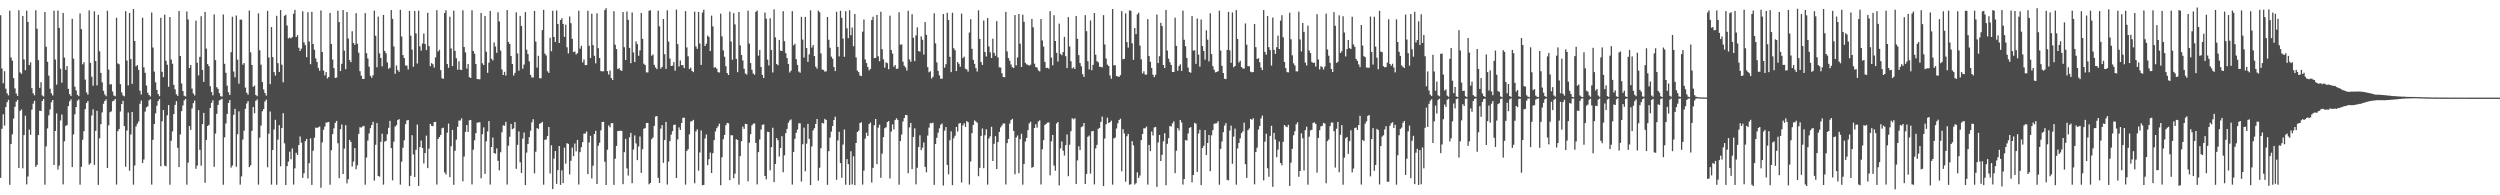 <?xml version="1.0" encoding="UTF-8"?>
<svg xmlns="http://www.w3.org/2000/svg" width="1920" height="150">
  <path d="M0 11.655h1v124.961H0zM1 52.658h1v46.244H1zM2 63.950h1v23.797H2zM3 54.657h1v41.794H3zM4 68.108h1v14.126H4zM5 71.664h1v6.811H5zM6 73.272h1v3.358H6zM7 8.128h1v133.788H7zM8 44.124h1v66.399H8zM9 46.609h1v56.552H9zM10 60.010h1v31.002H10zM11 67.889h1v14.130H11zM12 71.828h1v6.228H12zM13 73.646h1v3.075H13zM14 7.854h1v121.170H14zM15 55.603h1v29.557H15zM16 56.657h1v27.406H16zM17 12.275h1v116.997H17zM18 45.612h1v58.194H18zM19 53.924h1v34.971H19zM20 8.151h1v133.468H20zM21 16.822h1v118.687H21zM22 49.970h1v49.512H22zM23 47.873h1v55.630H23zM24 67.741h1v16.408H24zM25 71.668h1v7.961H25zM26 73.201h1v4.223H26zM27 7.886h1v120.252H27zM28 22.089h1v104.570H28zM29 46.166h1v57.575H29zM30 67.481h1v17.636H30zM31 63.127h1v22.066H31zM32 73.305h1v4.243H32zM33 74.098h1v1.875H33zM34 9.266h1v132.542H34zM35 35.872h1v76.550H35zM36 47.480h1v51.147H36zM37 58.111h1v30.444H37zM38 68.170h1v15.906H38zM39 71.674h1v6.850H39zM40 73.318h1v3.487H40zM41 8.262h1v118.449H41zM42 45.721h1v54.912H42zM43 64.960h1v22.123H43zM44 8.082h1v122.184H44zM45 21.426h1v105.778H45zM46 52.789h1v39.741H46zM47 63.496h1v24.461H47zM48 9.949h1v131.695H48zM49 44.219h1v64.304H49zM50 53.643h1v43.085H50zM51 50.727h1v45.379H51zM52 68.227h1v13.293H52zM53 72.302h1v5.534H53zM54 73.789h1v2.516H54zM55 14.452h1v113.842H55zM56 45.039h1v58.243H56zM57 66.597h1v21.228H57zM58 69.412h1v12.740H58zM59 72.879h1v4.428H59zM60 73.837h1v2.575H60zM61 10.344h1v131.477H61zM62 22.393h1v105.734H62zM63 49.432h1v57.904H63zM64 47.745h1v53.036H64zM65 61.120h1v22.706H65zM66 70.940h1v8.198H66zM67 72.705h1v4.916H67zM68 7.949h1v118.507H68zM69 48.239h1v77.134H69zM70 58.924h1v29.739H70zM71 65.824h1v18.115H71zM72 8.704h1v117.920H72zM73 46.845h1v53.679H73zM74 65.589h1v19.503H74zM75 11.391h1v130.609H75zM76 39.359h1v66.830H76zM77 56.021h1v39.363H77zM78 63.228h1v23.085H78zM79 69.755h1v9.906H79zM80 72.433h1v5.136H80zM81 73.897h1v2.422H81zM82 8.223h1v120.849H82zM83 53.463h1v42.808H83zM84 64.835h1v21.352H84zM85 64.700h1v20.812H85zM86 70.265h1v7.482H86zM87 73.387h1v3.887H87zM88 73.920h1v2.108H88zM89 13.644h1v128.066H89zM90 48.684h1v52.065H90zM91 49.369h1v49.764H91zM92 64.613h1v20.990H92zM93 70.938h1v8.946H93zM94 73.294h1v4.110H94zM95 73.972h1v22.886H95zM96 8.562h1v119.493H96zM97 46.480h1v53.772H97zM98 65.591h1v20.853H98zM99 9.955h1v121.154H99zM100 45.351h1v57.976H100zM101 64.485h1v21.540H101zM102 6.908h1v134.910H102zM103 31.484h1v95.587H103zM104 50.978h1v46.076H104zM105 49.980h1v45.028H105zM106 53.675h1v39.633H106zM107 69.658h1v10.136H107zM108 72.529h1v4.658H108zM109 13.625h1v111.594H109zM110 51.735h1v70.724H110zM111 55.914h1v29.812H111zM112 65.703h1v16.753H112zM113 71.251h1v10.434H113zM114 72.945h1v4.070H114zM115 74.099h1v2.141H115zM116 9.599h1v132.180H116zM117 36.522h1v70.857H117zM118 54.970h1v40.318H118zM119 63.224h1v23.860H119zM120 69.025h1v12.156H120zM121 72.210h1v5.290H121zM122 73.873h1v2.238H122zM123 13.684h1v114.015H123zM124 55.210h1v37.996H124zM125 59.226h1v25.253H125zM126 11.258h1v115.898H126zM127 46.612h1v81.157H127zM128 49.741h1v38.759H128zM129 66.607h1v14.094H129zM130 13.122h1v128.743H130zM131 45.733h1v62.345H131zM132 48.937h1v51.996H132zM133 65.181h1v22.434H133zM134 68.630h1v11.889H134zM135 72.455h1v5.215H135zM136 73.613h1v39.918H136zM137 8.460h1v119.868H137zM138 42.996h1v60.269H138zM139 64.093h1v21.249H139zM140 69.958h1v11.033H140zM141 73.576h1v3.539H141zM142 74.090h1v1.886H142zM143 8.868h1v132.967H143zM144 14.938h1v109.938H144zM145 52.239h1v44.566H145zM146 49.902h1v49.819H146zM147 68.069h1v15.248H147zM148 71.778h1v7.493H148zM149 73.250h1v4.017H149zM150 15.820h1v113.838H150zM151 48.197h1v78.927H151zM152 57.914h1v26.645H152zM153 43.615h1v71.434H153zM154 12.453h1v114.794H154zM155 53.709h1v41.608H155zM156 62.883h1v23.779H156zM157 9.111h1v131.271H157zM158 37.305h1v70.166H158zM159 49.212h1v47.569H159zM160 50.822h1v45.063H160zM161 66.209h1v16.791H161zM162 70.650h1v8.287H162zM163 73.193h1v3.833H163zM164 11.125h1v116.972H164zM165 46.170h1v56.434H165zM166 66.979h1v20.444H166zM167 68.236h1v12.297H167zM168 71.555h1v5.529H168zM169 73.862h1v2.675H169zM170 74.180h1v1.683H170zM171 11.101h1v130.772H171zM172 49.008h1v56.537H172zM173 55.923h1v38.919H173zM174 65.804h1v21.676H174zM175 70.858h1v8.206H175zM176 72.978h1v3.840H176zM177 40.110h1v88.633H177zM178 12.874h1v114.274H178zM179 54.940h1v33.244H179zM180 59.344h1v24.252H180zM181 11.912h1v116.214H181zM182 45.849h1v57.201H182zM183 64.234h1v21.258H183zM184 15.035h1v126.789H184zM185 15.094h1v120.388H185zM186 49.641h1v57.587H186zM187 48.421h1v51.967H187zM188 67.296h1v16.279H188zM189 71.198h1v8.263H189zM190 72.694h1v4.961H190zM191 8.100h1v120.313H191zM192 40.205h1v86.796H192zM193 49.864h1v50.651H193zM194 66.672h1v15.562H194zM195 65.680h1v21.365H195zM196 72.957h1v4.455H196zM197 73.888h1v2.476H197zM198 10.281h1v131.492H198zM199 38.591h1v67.138H199zM200 49.659h1v46.802H200zM201 63.032h1v22.444H201zM202 68.708h1v15.040H202zM203 71.430h1v6.566H203zM204 73.423h1v3.092H204zM205 8.354h1v120.117H205zM206 44.132h1v58.573H206zM207 64.597h1v21.065H207zM208 20.799h1v120.971H208zM209 43.835h1v71.386H209zM210 55.363h1v44.049H210zM211 57.992h1v34.017H211zM212 12.146h1v129.725H212zM213 48.549h1v58.694H213zM214 55.243h1v40.861H214zM215 7.751h1v119.999H215zM216 49.690h1v48.620H216zM217 63.203h1v23.733H217zM218 12.125h1v97.972H218zM219 11.334h1v130.785H219zM220 19.629h1v107.980H220zM221 29.558h1v94.545H221zM222 28.835h1v87.665H222zM223 29.498h1v92.821H223zM224 28.472h1v85.562H224zM225 10.523h1v131.256H225zM226 7.588h1v121.717H226zM227 28.483h1v88.870H227zM228 27.036h1v92.014H228zM229 36.667h1v74.763H229zM230 39.111h1v65.682H230zM231 37.316h1v72.249H231zM232 8.664h1v127.903H232zM233 32.487h1v100.513H233zM234 34.713h1v73.710H234zM235 43.939h1v62.752H235zM236 9.373h1v127.687H236zM237 31.879h1v93.449H237zM238 49.302h1v56.926H238zM239 9.047h1v132.967H239zM240 33.803h1v81.976H240zM241 38.219h1v67.616H241zM242 44.853h1v53.073H242zM243 47.628h1v50.720H243zM244 52.110h1v45.560H244zM245 54.308h1v42.816H245zM246 8.038h1v136.125H246zM247 39.870h1v69.472H247zM248 54.144h1v45.565H248zM249 57.916h1v39.260H249zM250 55.323h1v38.828H250zM251 60.241h1v33.714H251zM252 59.080h1v34.589H252zM253 9.943h1v131.908H253zM254 33.867h1v81.483H254zM255 45.734h1v57.301H255zM256 52.311h1v46.239H256zM257 59.868h1v34.428H257zM258 59.522h1v33.347H258zM259 8.195h1v101.854H259zM260 16.962h1v119.915H260zM261 54.594h1v44.610H261zM262 48.986h1v46.651H262zM263 7.753h1v125.913H263zM264 38.841h1v75.295H264zM265 53.123h1v43.033H265zM266 9.205h1v131.667H266zM267 29.596h1v108.031H267zM268 46.114h1v61.367H268zM269 47.764h1v61.265H269zM270 24.016h1v103.872H270zM271 33.012h1v91.099H271zM272 34.415h1v79.351H272zM273 10.098h1v119.875H273zM274 33.587h1v93.365H274zM275 40.509h1v62.365H275zM276 54.658h1v43.037H276zM277 58.151h1v39.850H277zM278 60.640h1v36.488H278zM279 60.599h1v36.047H279zM280 10.108h1v131.710H280zM281 40.859h1v80.107H281zM282 44.891h1v63.112H282zM283 51.212h1v51.290H283zM284 58.189h1v40.276H284zM285 59.691h1v36.309H285zM286 57.812h1v35.730H286zM287 8.135h1v130.542H287zM288 27.443h1v83.738H288zM289 51.676h1v42.910H289zM290 12.732h1v122.391H290zM291 40.942h1v94.739H291zM292 44.482h1v64.435H292zM293 50.956h1v51.735H293zM294 11.450h1v130.373H294zM295 39.118h1v69.632H295zM296 40.896h1v67.305H296zM297 47.929h1v55.204H297zM298 52.827h1v45.322H298zM299 51.962h1v40.853H299zM300 7.716h1v106.055H300zM301 14.470h1v124.072H301zM302 35.660h1v73.160H302zM303 56.702h1v40.518H303zM304 50.255h1v45.920H304zM305 53.835h1v38.371H305zM306 55.157h1v36.360H306zM307 7.544h1v134.232H307zM308 27.983h1v96.159H308zM309 42.366h1v71.080H309zM310 44.664h1v63.057H310zM311 50.263h1v45.102H311zM312 50.441h1v42.094H312zM313 53.369h1v38.725H313zM314 8.352h1v134.547H314zM315 27.468h1v107.522H315zM316 38.085h1v65.751H316zM317 51.269h1v67.336H317zM318 8.422h1v127.494H318zM319 25.675h1v89.352H319zM320 48.786h1v46.835H320zM321 8.194h1v134.611H321zM322 35.572h1v77.392H322zM323 38.881h1v69.071H323zM324 33.416h1v80.223H324zM325 25.739h1v99.749H325zM326 33.860h1v83.668H326zM327 38.505h1v65.649H327zM328 9.824h1v119.323H328zM329 35.416h1v78.700H329zM330 50.817h1v44.384H330zM331 48.508h1v48.105H331zM332 49.360h1v47.565H332zM333 51.926h1v41.843H333zM334 44.089h1v49.490H334zM335 7.829h1v133.877H335zM336 39.527h1v67.188H336zM337 38.279h1v66.984H337zM338 53.862h1v49.738H338zM339 60.090h1v38.420H339zM340 60.543h1v37.522H340zM341 9.961h1v122.448H341zM342 7.878h1v126.184H342zM343 49.085h1v52.812H343zM344 52.051h1v42.834H344zM345 12.788h1v123.232H345zM346 37.207h1v75.088H346zM347 50.760h1v49.000H347zM348 8.180h1v133.761H348zM349 39.084h1v76.723H349zM350 44.765h1v62.517H350zM351 53.483h1v43.878H351zM352 47.101h1v45.499H352zM353 53.521h1v39.004H353zM354 53.797h1v37.059H354zM355 7.879h1v131.444H355zM356 36.104h1v84.137H356zM357 40.225h1v61.037H357zM358 52.676h1v43.377H358zM359 49.221h1v52.115H359zM360 59.297h1v33.117H360zM361 59.885h1v32.216H361zM362 7.897h1v133.725H362zM363 39.143h1v75.819H363zM364 41.233h1v66.538H364zM365 49.115h1v53.163H365zM366 60.653h1v33.564H366zM367 60.899h1v33.174H367zM368 60.855h1v32.984H368zM369 9.948h1v127.036H369zM370 48.583h1v54.475H370zM371 49.976h1v47.843H371zM372 12.264h1v121.263H372zM373 39.735h1v68.816H373zM374 55.921h1v45.042H374zM375 48.122h1v44.857H375zM376 8.385h1v133.333H376zM377 45.111h1v67.805H377zM378 46.460h1v59.171H378zM379 32.615h1v84.906H379zM380 35.713h1v82.349H380zM381 40.550h1v73.398H381zM382 9.401h1v114.111H382zM383 16.503h1v114.324H383zM384 38.793h1v78.169H384zM385 53.365h1v48.207H385zM386 57.582h1v38.661H386zM387 55.123h1v41.429H387zM388 58.030h1v35.579H388zM389 7.723h1v134.004H389zM390 32.169h1v79.766H390zM391 33.777h1v71.254H391zM392 42.938h1v52.217H392zM393 49.167h1v50.094H393zM394 58.002h1v40.572H394zM395 55.983h1v37.765H395zM396 9.474h1v120.156H396zM397 41.051h1v70.140H397zM398 54.270h1v46.665H398zM399 12.177h1v112.423H399zM400 19.972h1v112.864H400zM401 52.799h1v53.634H401zM402 49.576h1v52.173H402zM403 9.268h1v132.877H403zM404 38.146h1v79.027H404zM405 41.519h1v69.010H405zM406 47.094h1v58.228H406zM407 57.553h1v42.876H407zM408 59.491h1v34.436H408zM409 59.485h1v32.083H409zM410 8.391h1v124.764H410zM411 31.943h1v84.610H411zM412 51.936h1v46.440H412zM413 42.861h1v56.139H413zM414 60.062h1v35.010H414zM415 60.183h1v34.330H415zM416 23.157h1v70.433H416zM417 7.582h1v134.252H417zM418 41.171h1v66.177H418zM419 42.593h1v64.530H419zM420 54.737h1v49.747H420zM421 55.973h1v41.526H421zM422 29.004h1v104.210H422zM423 39.366h1v72.271H423zM424 8.281h1v136.948H424zM425 28.415h1v93.374H425zM426 32.257h1v83.689H426zM427 8.017h1v133.171H427zM428 18.429h1v112.218H428zM429 32.960h1v79.195H429zM430 15.399h1v126.566H430zM431 14.048h1v116.766H431zM432 18.401h1v122.238H432zM433 28.301h1v85.102H433zM434 18.941h1v106.704H434zM435 36.305h1v73.660H435zM436 41.017h1v69.517H436zM437 12.667h1v121.315H437zM438 17.805h1v105.639H438zM439 29.832h1v83.493H439zM440 39.940h1v80.024H440zM441 39.507h1v70.720H441zM442 41.816h1v74.464H442zM443 40.783h1v66.689H443zM444 8.237h1v133.491H444zM445 37.369h1v79.493H445zM446 35.171h1v77.876H446zM447 47.925h1v61.309H447zM448 45.638h1v56.981H448zM449 50.012h1v52.564H449zM450 49.963h1v50.989H450zM451 8.223h1v125.497H451zM452 35.200h1v74.272H452zM453 44.607h1v59.687H453zM454 10.562h1v126.513H454zM455 34.683h1v92.594H455zM456 42.814h1v60.165H456zM457 48.660h1v51.808H457zM458 10.214h1v131.083H458zM459 37.041h1v74.867H459zM460 44.559h1v65.074H460zM461 54.556h1v45.559H461zM462 54.789h1v38.917H462zM463 54.742h1v38.800H463zM464 7.800h1v116.397H464zM465 6.240h1v135.860H465zM466 54.648h1v60.372H466zM467 57.301h1v39.049H467zM468 54.099h1v43.655H468zM469 59.882h1v34.757H469zM470 61.452h1v33.114H470zM471 8.580h1v133.389H471zM472 34.359h1v87.541H472zM473 37.675h1v74.380H473zM474 53.064h1v47.593H474zM475 52.335h1v48.191H475zM476 53.891h1v46.463H476zM477 54.407h1v46.138H477zM478 9.288h1v132.179H478zM479 36.252h1v80.637H479zM480 46.078h1v60.636H480zM481 8.848h1v120.435H481zM482 15.282h1v119.536H482zM483 36.830h1v68.682H483zM484 48.558h1v53.462H484zM485 9.550h1v131.173H485zM486 40.238h1v74.611H486zM487 47.641h1v56.321H487zM488 31.814h1v78.336H488zM489 33.929h1v89.032H489zM490 42.839h1v69.653H490zM491 38.684h1v66.116H491zM492 9.919h1v122.825H492zM493 29.777h1v84.834H493zM494 48.944h1v49.901H494zM495 49.983h1v48.413H495zM496 55.599h1v38.887H496zM497 55.620h1v38.791H497zM498 8.220h1v133.335H498zM499 7.864h1v132.688H499zM500 42.815h1v64.088H500zM501 41.841h1v63.744H501zM502 49.832h1v46.834H502zM503 51.820h1v37.688H503zM504 53.100h1v36.016H504zM505 8.143h1v128.454H505zM506 20.216h1v120.263H506zM507 52.730h1v46.026H507zM508 51.389h1v44.648H508zM509 14.584h1v110.520H509zM510 41.648h1v65.932H510zM511 52.871h1v40.705H511zM512 7.901h1v133.795H512zM513 31.928h1v92.223H513zM514 44.962h1v63.404H514zM515 50.666h1v52.738H515zM516 50.432h1v50.258H516zM517 47.706h1v48.219H517zM518 54.264h1v41.425H518zM519 7.363h1v129.354H519zM520 33.885h1v73.153H520zM521 51.056h1v46.789H521zM522 46.443h1v53.326H522zM523 50.010h1v44.444H523zM524 50.090h1v40.436H524zM525 52.258h1v38.094H525zM526 8.538h1v133.255H526zM527 36.377h1v79.579H527zM528 43.202h1v71.380H528zM529 53.016h1v50.155H529zM530 51.979h1v41.361H530zM531 54.479h1v38.571H531zM532 55.388h1v36.649H532zM533 8.900h1v131.871H533zM534 35.628h1v65.305H534zM535 37.466h1v61.839H535zM536 9.225h1v121.868H536zM537 33.428h1v83.663H537zM538 49.889h1v50.309H538zM539 9.605h1v132.686H539zM540 7.406h1v134.625H540zM541 35.310h1v71.055H541zM542 33.562h1v69.745H542zM543 27.364h1v99.532H543zM544 28.380h1v93.865H544zM545 39.220h1v77.904H545zM546 12.007h1v120.872H546zM547 20.293h1v97.351H547zM548 51.936h1v55.705H548zM549 51.625h1v49.322H549zM550 52.785h1v45.626H550zM551 55.391h1v41.588H551zM552 55.693h1v39.266H552zM553 10.488h1v131.760H553zM554 27.907h1v92.853H554zM555 38.697h1v68.237H555zM556 43.561h1v60.046H556zM557 50.860h1v45.324H557zM558 56.121h1v38.301H558zM559 57.606h1v37.106H559zM560 8.940h1v129.418H560zM561 31.895h1v71.963H561zM562 45.897h1v58.045H562zM563 10.102h1v126.785H563zM564 18.722h1v114.641H564zM565 45.225h1v61.698H565zM566 55.469h1v52.073H566zM567 9.249h1v132.592H567zM568 34.859h1v85.037H568zM569 42.231h1v66.193H569zM570 46.422h1v50.813H570zM571 52.807h1v46.189H571zM572 56.466h1v38.669H572zM573 57.238h1v38.048H573zM574 8.196h1v131.079H574zM575 33.475h1v76.139H575zM576 48.449h1v54.634H576zM577 53.539h1v42.759H577zM578 56.423h1v38.670H578zM579 57.381h1v37.381H579zM580 9.136h1v100.657H580zM581 8.071h1v133.569H581zM582 42.758h1v74.064H582zM583 38.338h1v68.766H583zM584 51.406h1v48.137H584zM585 57.557h1v38.335H585zM586 59.898h1v35.632H586zM587 9.637h1v125.478H587zM588 14.299h1v123.496H588zM589 45.778h1v55.419H589zM590 50.286h1v51.070H590zM591 14.022h1v116.781H591zM592 38.434h1v74.578H592zM593 55.669h1v42.411H593zM594 7.209h1v132.682H594zM595 28.740h1v97.145H595zM596 49.090h1v56.938H596zM597 50.130h1v57.594H597zM598 30.635h1v89.584H598zM599 38.922h1v74.778H599zM600 39.162h1v65.457H600zM601 8.545h1v123.754H601zM602 31.617h1v87.747H602zM603 40.817h1v61.464H603zM604 44.598h1v54.353H604zM605 49.084h1v45.227H605zM606 55.631h1v36.914H606zM607 54.296h1v37.461H607zM608 8.572h1v133.199H608zM609 34.796h1v81.909H609zM610 33.631h1v72.957H610zM611 45.424h1v56.552H611zM612 49.812h1v49.730H612zM613 54.988h1v39.681H613zM614 55.867h1v38.873H614zM615 12.892h1v126.547H615zM616 30.405h1v80.399H616zM617 44.193h1v53.826H617zM618 13.020h1v118.519H618zM619 36.926h1v73.349H619zM620 47.543h1v47.590H620zM621 41.775h1v64.877H621zM622 7.892h1v134.243H622zM623 36.576h1v75.859H623zM624 34.590h1v65.535H624zM625 43.079h1v55.386H625zM626 51.147h1v44.044H626zM627 52.693h1v38.697H627zM628 8.125h1v130.652H628zM629 9.374h1v119.425H629zM630 41.053h1v72.831H630zM631 53.453h1v40.950H631zM632 53.684h1v41.196H632zM633 55.032h1v36.261H633zM634 54.761h1v37.402H634zM635 13.064h1v128.845H635zM636 30.540h1v85.569H636zM637 36.662h1v68.940H637zM638 43.526h1v57.550H638zM639 45.105h1v51.692H639zM640 51.483h1v40.690H640zM641 54.598h1v35.046H641zM642 9.027h1v129.074H642zM643 36.057h1v71.834H643zM644 43.311h1v57.920H644zM645 8.308h1v116.924H645zM646 13.666h1v122.885H646zM647 29.636h1v81.348H647zM648 43.598h1v55.859H648zM649 8.609h1v133.257H649zM650 21.768h1v100.446H650zM651 29.332h1v96.707H651zM652 7.867h1v134.178H652zM653 27.094h1v89.058H653zM654 21.128h1v120.509H654zM655 35.470h1v84.618H655zM656 10.727h1v131.498H656zM657 44.102h1v65.714H657zM658 54.220h1v47.154H658zM659 55.390h1v45.022H659zM660 57.998h1v36.521H660zM661 58.411h1v35.442H661zM662 24.317h1v117.462H662zM663 14.980h1v116.038H663zM664 45.641h1v60.805H664zM665 48.411h1v53.515H665zM666 51.417h1v52.971H666zM667 54.054h1v41.250H667zM668 52.952h1v41.169H668zM669 15.377h1v124.796H669zM670 12.828h1v116.079H670zM671 44.626h1v51.526H671zM672 44.418h1v46.953H672zM673 11.447h1v114.655H673zM674 43.211h1v54.833H674zM675 47.024h1v48.783H675zM676 9.018h1v127.556H676zM677 37.805h1v80.147H677zM678 45.607h1v59.701H678zM679 51.952h1v46.574H679zM680 47.853h1v49.924H680zM681 48.525h1v45.238H681zM682 53.156h1v39.786H682zM683 12.028h1v125.019H683zM684 38.419h1v62.641H684zM685 41.178h1v54.355H685zM686 51.241h1v48.204H686zM687 49.981h1v42.234H687zM688 52.893h1v37.941H688zM689 52.668h1v39.447H689zM690 9.411h1v132.434H690zM691 34.285h1v74.065H691zM692 34.087h1v69.222H692zM693 47.392h1v45.884H693zM694 50.597h1v40.102H694zM695 51.787h1v36.484H695zM696 54.186h1v34.297H696zM697 8.236h1v124.764H697zM698 45.651h1v52.185H698zM699 47.463h1v46.925H699zM700 10.904h1v119.013H700zM701 28.999h1v76.187H701zM702 46.938h1v51.620H702zM703 27.179h1v114.384H703zM704 20.977h1v107.829H704zM705 39.230h1v73.729H705zM706 39.686h1v64.206H706zM707 27.952h1v87.369H707zM708 30.563h1v82.806H708zM709 41.919h1v67.515H709zM710 16.926h1v111.237H710zM711 26.760h1v105.588H711zM712 51.554h1v52.562H712zM713 55.510h1v42.518H713zM714 54.720h1v39.830H714zM715 60.249h1v34.475H715zM716 59.005h1v35.192H716zM717 10.205h1v131.749H717zM718 33.318h1v77.286H718zM719 47.935h1v57.880H719zM720 54.445h1v47.501H720zM721 57.909h1v40.670H721zM722 60.396h1v35.382H722zM723 60.447h1v34.425H723zM724 10.762h1v131.702H724zM725 51.984h1v48.351H725zM726 49.309h1v48.277H726zM727 9.815h1v116.846H727zM728 15.433h1v118.442H728zM729 43.637h1v64.111H729zM730 55.379h1v45.519H730zM731 9.784h1v132.379H731zM732 37.003h1v69.253H732zM733 38.578h1v65.678H733zM734 54.600h1v42.908H734zM735 47.608h1v53.448H735zM736 49.022h1v45.863H736zM737 51.274h1v43.180H737zM738 10.459h1v129.732H738zM739 44.641h1v51.672H739zM740 43.482h1v51.193H740zM741 52.785h1v44.686H741zM742 53.340h1v39.709H742zM743 54.967h1v38.954H743zM744 25.000h1v116.723H744zM745 14.755h1v109.317H745zM746 37.491h1v64.776H746zM747 45.973h1v49.960H747zM748 49.055h1v43.442H748zM749 52.322h1v41.006H749zM750 54.959h1v39.285H750zM751 7.885h1v127.455H751zM752 29.887h1v99.036H752zM753 47.656h1v56.757H753zM754 49.861h1v48.825H754zM755 15.757h1v113.432H755zM756 39.908h1v64.001H756zM757 43.367h1v55.963H757zM758 13.856h1v127.902H758zM759 35.615h1v70.793H759zM760 40.177h1v64.527H760zM761 44.537h1v52.867H761zM762 29.720h1v93.940H762zM763 40.538h1v69.909H763zM764 42.809h1v61.815H764zM765 16.247h1v113.616H765zM766 44.092h1v65.006H766zM767 51.706h1v49.565H767zM768 51.857h1v46.009H768zM769 56.266h1v40.068H769zM770 59.077h1v35.791H770zM771 59.335h1v35.500H771zM772 9.111h1v132.569H772zM773 39.490h1v70.454H773zM774 44.608h1v62.142H774zM775 46.661h1v48.195H775zM776 49.553h1v42.685H776zM777 51.605h1v39.680H777zM778 52.218h1v48.340H778zM779 11.546h1v122.335H779zM780 50.203h1v55.389H780zM781 44.130h1v59.903H781zM782 10.743h1v122.294H782zM783 33.602h1v73.254H783zM784 51.439h1v51.298H784zM785 11.316h1v130.531H785zM786 16.813h1v109.132H786zM787 48.251h1v60.390H787zM788 49.389h1v56.557H788zM789 49.836h1v50.133H789zM790 50.418h1v44.357H790zM791 49.726h1v43.807H791zM792 14.514h1v114.329H792zM793 20.977h1v107.220H793zM794 48.916h1v49.397H794zM795 51.523h1v43.912H795zM796 51.842h1v46.231H796zM797 54.051h1v39.296H797zM798 54.810h1v37.619H798zM799 14.601h1v127.049H799zM800 31.096h1v83.552H800zM801 35.801h1v71.860H801zM802 47.521h1v48.429H802zM803 52.239h1v42.845H803zM804 52.030h1v42.120H804zM805 52.743h1v41.250H805zM806 8.540h1v126.108H806zM807 44.251h1v64.311H807zM808 50.191h1v53.463H808zM809 11.683h1v115.512H809zM810 31.488h1v99.657H810zM811 40.534h1v54.359H811zM812 47.260h1v46.424H812zM813 18.130h1v124.265H813zM814 41.318h1v72.672H814zM815 42.409h1v66.238H815zM816 39.964h1v75.800H816zM817 28.308h1v91.139H817zM818 43.161h1v68.317H818zM819 52.299h1v50.945H819zM820 13.139h1v122.163H820zM821 35.686h1v75.484H821zM822 46.977h1v53.797H822zM823 52.579h1v38.273H823zM824 51.671h1v39.908H824zM825 52.978h1v37.839H825zM826 12.214h1v129.148H826zM827 29.795h1v93.398H827zM828 42.364h1v70.022H828zM829 48.441h1v66.883H829zM830 50.871h1v46.804H830zM831 56.983h1v40.018H831zM832 59.079h1v35.376H832zM833 11.660h1v129.648H833zM834 23.960h1v109.617H834zM835 47.014h1v58.053H835zM836 53.273h1v50.810H836zM837 15.649h1v117.695H837zM838 53.915h1v46.930H838zM839 49.807h1v50.821H839zM840 10.009h1v131.612H840zM841 41.979h1v72.017H841zM842 47.000h1v64.268H842zM843 47.864h1v51.048H843zM844 51.230h1v46.959H844zM845 51.283h1v42.290H845zM846 51.739h1v37.829H846zM847 11.609h1v131.294H847zM848 34.130h1v72.275H848zM849 44.949h1v50.503H849zM850 49.597h1v40.829H850zM851 50.664h1v43.785H851zM852 57.914h1v35.945H852zM853 60.492h1v32.164H853zM854 6.953h1v134.893H854zM855 50.176h1v56.110H855zM856 50.061h1v55.639H856zM857 58.327h1v40.337H857zM858 58.760h1v35.961H858zM859 59.032h1v33.114H859zM860 57.725h1v33.447H860zM861 8.568h1v122.987H861zM862 45.522h1v53.692H862zM863 45.157h1v57.332H863zM864 10.269h1v129.232H864zM865 32.379h1v72.283H865zM866 36.580h1v66.298H866zM867 7.977h1v133.900H867zM868 8.303h1v133.145H868zM869 33.208h1v75.224H869zM870 45.963h1v65.670H870zM871 21.432h1v120.242H871zM872 26.217h1v114.462H872zM873 11.051h1v121.324H873zM874 9.778h1v126.903H874zM875 35.010h1v99.810H875zM876 45.589h1v62.055H876zM877 56.418h1v46.517H877zM878 54.729h1v43.823H878zM879 57.257h1v41.316H879zM880 57.286h1v39.928H880zM881 14.709h1v127.059H881zM882 43.036h1v68.291H882zM883 47.427h1v68.664H883zM884 52.187h1v48.810H884zM885 57.350h1v46.663H885zM886 59.246h1v38.668H886zM887 57.469h1v39.996H887zM888 11.149h1v132.378H888zM889 48.457h1v61.004H889zM890 43.180h1v60.506H890zM891 17.494h1v106.139H891zM892 20.014h1v98.889H892zM893 49.901h1v58.667H893zM894 52.199h1v50.073H894zM895 7.705h1v134.524H895zM896 38.805h1v71.640H896zM897 45.012h1v61.136H897zM898 47.807h1v48.968H898zM899 49.869h1v47.288H899zM900 55.285h1v39.492H900zM901 55.291h1v37.888H901zM902 13.577h1v119.387H902zM903 35.215h1v80.534H903zM904 54.310h1v44.041H904zM905 50.721h1v49.491H905zM906 49.402h1v42.735H906zM907 54.438h1v39.627H907zM908 8.118h1v133.673H908zM909 30.528h1v106.940H909zM910 35.492h1v72.094H910zM911 44.486h1v63.519H911zM912 51.910h1v50.611H912zM913 55.371h1v42.848H913zM914 55.859h1v41.798H914zM915 12.386h1v127.622H915zM916 38.806h1v95.581H916zM917 38.630h1v55.686H917zM918 49.071h1v45.981H918zM919 14.246h1v117.797H919zM920 41.954h1v60.618H920zM921 51.208h1v48.412H921zM922 15.005h1v127.188H922zM923 35.374h1v78.287H923zM924 39.171h1v72.801H924zM925 45.847h1v54.050H925zM926 23.273h1v95.833H926zM927 30.476h1v79.326H927zM928 47.170h1v56.494H928zM929 10.169h1v121.309H929zM930 41.590h1v62.366H930zM931 50.787h1v49.170H931zM932 53.567h1v41.548H932zM933 55.595h1v39.160H933zM934 55.223h1v39.406H934zM935 54.692h1v38.441H935zM936 8.148h1v133.719H936zM937 38.802h1v75.514H937zM938 50.541h1v58.098H938zM939 56.084h1v45.435H939zM940 60.474h1v36.005H940zM941 60.772h1v33.796H941zM942 38.296h1v99.833H942zM943 9.130h1v129.435H943zM944 38.641h1v61.588H944zM945 48.206h1v48.291H945zM946 9.569h1v116.235H946zM947 51.655h1v53.240H947zM948 50.692h1v48.085H948zM949 7.740h1v134.091H949zM950 29.971h1v84.073H950zM951 48.001h1v61.840H951zM952 46.652h1v59.567H952zM953 51.442h1v50.841H953zM954 52.560h1v48.365H954zM955 52.690h1v41.474H955zM956 18.002h1v108.107H956zM957 34.281h1v102.311H957zM958 50.845h1v49.157H958zM959 50.870h1v47.816H959zM960 55.031h1v36.292H960zM961 55.560h1v36.443H961zM962 55.321h1v35.514H962zM963 18.397h1v123.170H963zM964 36.238h1v80.532H964zM965 45.331h1v68.056H965zM966 44.718h1v54.772H966zM967 47.790h1v48.951H967zM968 51.913h1v39.060H968zM969 53.812h1v34.983H969zM970 7.741h1v130.808H970zM971 39.820h1v68.966H971zM972 41.969h1v60.744H972zM973 12.336h1v116.904H973zM974 36.260h1v99.521H974zM975 38.433h1v65.945H975zM976 50.361h1v46.232H976zM977 13.491h1v129.996H977zM978 38.320h1v63.731H978zM979 41.427h1v65.752H979zM980 36.244h1v84.485H980zM981 27.345h1v87.619H981zM982 37.684h1v71.030H982zM983 15.834h1v109.365H983zM984 11.668h1v115.330H984zM985 28.611h1v80.315H985zM986 47.569h1v48.419H986zM987 52.348h1v44.731H987zM988 55.423h1v42.250H988zM989 55.607h1v40.221H989zM990 9.791h1v133.010H990zM991 30.165h1v94.808H991zM992 42.501h1v71.776H992zM993 48.648h1v55.212H993zM994 50.287h1v50.532H994zM995 54.803h1v40.684H995zM996 54.812h1v39.122H996zM997 8.937h1v126.863H997zM998 30.287h1v101.062H998zM999 39.525h1v62.920H999zM1000 17.628h1v88.557H1000zM1001 24.496h1v106.444H1001zM1002 48.100h1v51.847H1002zM1003 50.294h1v47.025H1003zM1004 19.712h1v122.118H1004zM1005 38.732h1v66.240H1005zM1006 40.756h1v59.397H1006zM1007 47.490h1v52.183H1007zM1008 48.358h1v45.987H1008zM1009 48.109h1v45.917H1009zM1010 51.114h1v44.055H1010zM1011 10.886h1v121.659H1011zM1012 45.709h1v60.218H1012zM1013 53.367h1v46.659H1013zM1014 50.776h1v46.322H1014zM1015 51.542h1v45.083H1015zM1016 53.353h1v41.000H1016zM1017 51.025h1v43.893H1017zM1018 10.499h1v130.271H1018zM1019 37.965h1v70.436H1019zM1020 42.817h1v64.322H1020zM1021 48.253h1v48.603H1021zM1022 52.970h1v41.206H1022zM1023 55.364h1v38.723H1023zM1024 9.301h1v91.480H1024zM1025 19.758h1v108.941H1025zM1026 48.313h1v50.557H1026zM1027 47.413h1v46.273H1027zM1028 11.763h1v120.552H1028zM1029 40.743h1v62.722H1029zM1030 39.349h1v56.753H1030zM1031 12.488h1v129.362H1031zM1032 24.984h1v96.086H1032zM1033 43.382h1v62.824H1033zM1034 37.688h1v67.487H1034zM1035 30.753h1v87.405H1035zM1036 36.972h1v71.412H1036zM1037 37.686h1v62.333H1037zM1038 12.856h1v119.537H1038zM1039 34.078h1v95.369H1039zM1040 35.920h1v62.420H1040zM1041 45.248h1v52.660H1041zM1042 46.740h1v53.050H1042zM1043 49.445h1v46.575H1043zM1044 51.566h1v37.369H1044zM1045 19.198h1v122.526H1045zM1046 34.962h1v72.507H1046zM1047 43.139h1v65.187H1047zM1048 43.942h1v51.001H1048zM1049 51.834h1v41.354H1049zM1050 52.041h1v37.012H1050zM1051 52.044h1v36.288H1051zM1052 12.693h1v122.756H1052zM1053 39.928h1v66.850H1053zM1054 49.594h1v48.830H1054zM1055 12.859h1v118.296H1055zM1056 35.806h1v90.931H1056zM1057 44.289h1v54.704H1057zM1058 53.186h1v46.679H1058zM1059 8.275h1v133.392H1059zM1060 39.647h1v72.523H1060zM1061 40.037h1v64.855H1061zM1062 50.852h1v53.027H1062zM1063 51.712h1v47.707H1063zM1064 51.478h1v45.431H1064zM1065 48.103h1v91.470H1065zM1066 14.866h1v124.688H1066zM1067 49.160h1v47.422H1067zM1068 50.499h1v44.120H1068zM1069 48.930h1v44.924H1069zM1070 51.858h1v46.419H1070zM1071 55.600h1v40.250H1071zM1072 14.835h1v127.013H1072zM1073 32.235h1v86.993H1073zM1074 39.760h1v64.136H1074zM1075 42.883h1v56.108H1075zM1076 50.251h1v47.734H1076zM1077 51.362h1v42.872H1077zM1078 52.226h1v40.637H1078zM1079 11.177h1v123.189H1079zM1080 30.361h1v91.537H1080zM1081 40.845h1v60.060H1081zM1082 50.418h1v46.063H1082zM1083 10.783h1v126.093H1083zM1084 37.819h1v70.289H1084zM1085 43.545h1v60.729H1085zM1086 9.078h1v132.319H1086zM1087 32.614h1v84.657H1087zM1088 30.778h1v83.493H1088zM1089 16.310h1v125.734H1089zM1090 34.489h1v80.786H1090zM1091 10.947h1v130.583H1091zM1092 32.988h1v80.276H1092zM1093 26.879h1v102.400H1093zM1094 43.225h1v54.905H1094zM1095 66.253h1v16.402H1095zM1096 54.852h1v42.621H1096zM1097 69.534h1v10.252H1097zM1098 72.754h1v4.581H1098zM1099 73.778h1v2.454H1099zM1100 42.081h1v67.728H1100zM1101 54.952h1v38.276H1101zM1102 69.704h1v11.384H1102zM1103 62.651h1v24.570H1103zM1104 73.232h1v3.486H1104zM1105 73.942h1v1.843H1105zM1106 41.317h1v76.299H1106zM1107 41.178h1v69.786H1107zM1108 57.251h1v34.362H1108zM1109 69.550h1v10.725H1109zM1110 68.676h1v13.401H1110zM1111 73.475h1v3.122H1111zM1112 74.291h1v1.482H1112zM1113 45.184h1v63.467H1113zM1114 36.799h1v69.426H1114zM1115 61.966h1v31.271H1115zM1116 71.526h1v7.954H1116zM1117 66.776h1v16.478H1117zM1118 74.091h1v1.998H1118zM1119 74.472h1v1.075H1119zM1120 23.180h1v97.793H1120zM1121 38.713h1v69.824H1121zM1122 63.409h1v29.035H1122zM1123 69.829h1v10.174H1123zM1124 69.677h1v11.749H1124zM1125 73.878h1v1.954H1125zM1126 74.513h1v1.157H1126zM1127 29.188h1v82.813H1127zM1128 40.374h1v68.218H1128zM1129 65.730h1v17.509H1129zM1130 62.724h1v23.162H1130zM1131 73.082h1v4.547H1131zM1132 74.040h1v1.877H1132zM1133 74.416h1v1.072H1133zM1134 37.632h1v78.899H1134zM1135 52.918h1v48.638H1135zM1136 68.290h1v13.277H1136zM1137 59.880h1v29.822H1137zM1138 71.765h1v6.534H1138zM1139 73.705h1v2.449H1139zM1140 74.469h1v1.233H1140zM1141 41.822h1v69.553H1141zM1142 55.358h1v37.688H1142zM1143 69.486h1v11.568H1143zM1144 54.061h1v40.154H1144zM1145 70.238h1v9.443H1145zM1146 73.089h1v4.551H1146zM1147 46.758h1v59.072H1147zM1148 38.798h1v74.034H1148zM1149 57.389h1v35.246H1149zM1150 70.008h1v9.976H1150zM1151 70.577h1v8.610H1151zM1152 74.027h1v2.106H1152zM1153 74.664h1v1.000H1153zM1154 38.536h1v82.494H1154zM1155 39.824h1v68.357H1155zM1156 62.977h1v29.856H1156zM1157 71.647h1v7.246H1157zM1158 64.503h1v20.891H1158zM1159 73.790h1v2.475H1159zM1160 74.404h1v1.135H1160zM1161 38.362h1v75.245H1161zM1162 40.880h1v70.326H1162zM1163 63.635h1v29.069H1163zM1164 70.345h1v10.990H1164zM1165 69.173h1v13.104H1165zM1166 73.916h1v2.184H1166zM1167 74.470h1v1.287H1167zM1168 29.161h1v103.513H1168zM1169 34.546h1v73.013H1169zM1170 66.159h1v17.801H1170zM1171 66.513h1v17.111H1171zM1172 73.206h1v4.102H1172zM1173 74.219h1v1.441H1173zM1174 74.573h1v1.000H1174zM1175 36.327h1v76.688H1175zM1176 55.511h1v38.038H1176zM1177 69.241h1v11.774H1177zM1178 68.468h1v12.363H1178zM1179 73.416h1v3.016H1179zM1180 74.353h1v1.480H1180zM1181 74.559h1v1.000H1181zM1182 39.176h1v74.349H1182zM1183 54.749h1v38.841H1183zM1184 67.273h1v15.323H1184zM1185 71.171h1v7.838H1185zM1186 73.774h1v2.415H1186zM1187 74.466h1v1.080H1187zM1188 43.329h1v62.270H1188zM1189 40.654h1v70.253H1189zM1190 57.201h1v36.232H1190zM1191 70.138h1v8.042H1191zM1192 66.927h1v17.631H1192zM1193 73.342h1v3.255H1193zM1194 74.181h1v1.617H1194zM1195 42.773h1v70.521H1195zM1196 36.425h1v73.441H1196zM1197 61.813h1v30.806H1197zM1198 71.651h1v6.582H1198zM1199 44.985h1v54.555H1199zM1200 72.038h1v6.350H1200zM1201 73.488h1v3.171H1201zM1202 37.879h1v77.365H1202zM1203 39.873h1v68.100H1203zM1204 62.733h1v30.294H1204zM1205 69.729h1v9.423H1205zM1206 72.146h1v7.406H1206zM1207 74.413h1v1.318H1207zM1208 74.637h1v1.000H1208zM1209 43.096h1v71.906H1209zM1210 35.901h1v72.748H1210zM1211 65.825h1v19.165H1211zM1212 64.884h1v20.260H1212zM1213 73.348h1v4.099H1213zM1214 74.313h1v1.395H1214zM1215 74.580h1v1.000H1215zM1216 40.127h1v71.041H1216zM1217 52.488h1v42.046H1217zM1218 69.702h1v11.458H1218zM1219 70.391h1v9.922H1219zM1220 73.286h1v3.360H1220zM1221 74.326h1v1.474H1221zM1222 65.611h1v15.409H1222zM1223 36.720h1v80.996H1223zM1224 55.407h1v37.613H1224zM1225 69.510h1v11.686H1225zM1226 68.296h1v13.203H1226zM1227 73.351h1v3.132H1227zM1228 74.367h1v1.234H1228zM1229 44.092h1v64.062H1229zM1230 36.422h1v73.557H1230zM1231 57.457h1v36.702H1231zM1232 68.479h1v10.964H1232zM1233 65.563h1v18.950H1233zM1234 73.850h1v2.574H1234zM1235 74.378h1v1.276H1235zM1236 42.744h1v71.793H1236zM1237 35.452h1v75.681H1237zM1238 61.313h1v31.865H1238zM1239 71.030h1v9.213H1239zM1240 69.416h1v11.232H1240zM1241 73.964h1v2.333H1241zM1242 74.462h1v1.009H1242zM1243 40.234h1v75.383H1243zM1244 39.500h1v70.197H1244zM1245 62.367h1v29.855H1245zM1246 71.309h1v8.611H1246zM1247 69.702h1v12.314H1247zM1248 74.034h1v1.997H1248zM1249 74.486h1v1.004H1249zM1250 43.620h1v71.463H1250zM1251 38.294h1v72.632H1251zM1252 65.394h1v17.039H1252zM1253 43.306h1v57.337H1253zM1254 69.721h1v11.488H1254zM1255 72.821h1v4.886H1255zM1256 73.904h1v2.362H1256zM1257 40.463h1v75.117H1257zM1258 54.203h1v40.445H1258zM1259 69.086h1v11.765H1259zM1260 70.384h1v8.063H1260zM1261 74.035h1v2.151H1261zM1262 74.302h1v1.134H1262zM1263 50.044h1v49.706H1263zM1264 37.091h1v78.912H1264zM1265 56.296h1v38.277H1265zM1266 66.332h1v14.418H1266zM1267 62.565h1v24.469H1267zM1268 73.379h1v3.353H1268zM1269 74.239h1v1.666H1269zM1270 41.002h1v76.035H1270zM1271 37.061h1v80.265H1271zM1272 55.323h1v38.523H1272zM1273 69.790h1v10.366H1273zM1274 71.097h1v9.492H1274zM1275 73.908h1v2.173H1275zM1276 74.495h1v1.000H1276zM1277 36.524h1v84.185H1277zM1278 37.994h1v73.603H1278zM1279 61.385h1v32.385H1279zM1280 69.736h1v12.363H1280zM1281 64.132h1v23.115H1281zM1282 73.571h1v2.977H1282zM1283 74.274h1v1.398H1283zM1284 26.804h1v89.331H1284zM1285 38.353h1v68.802H1285zM1286 62.861h1v23.126H1286zM1287 69.308h1v12.942H1287zM1288 71.531h1v8.069H1288zM1289 74.025h1v1.877H1289zM1290 74.387h1v1.242H1290zM1291 41.586h1v73.467H1291zM1292 38.434h1v70.523H1292zM1293 65.891h1v18.243H1293zM1294 68.559h1v12.989H1294zM1295 72.492h1v4.242H1295zM1296 74.255h1v1.640H1296zM1297 74.578h1v1.000H1297zM1298 34.219h1v82.918H1298zM1299 54.164h1v40.262H1299zM1300 68.040h1v13.696H1300zM1301 73.080h1v4.084H1301zM1302 74.262h1v1.489H1302zM1303 74.503h1v1.000H1303zM1304 74.703h1v1.000H1304zM1305 74.731h1v1.000H1305zM1306 74.782h1v1.000H1306zM1307 74.808h1v1.000H1307zM1308 74.821h1v1.000H1308zM1309 74.898h1v1.000H1309zM1310 74.918h1v1.000H1310zM1311 9.550h1v127.821H1311zM1312 7.990h1v129.102H1312zM1313 15.242h1v113.117H1313zM1314 21.313h1v113.415H1314zM1315 20.765h1v104.347H1315zM1316 23.282h1v102.598H1316zM1317 23.059h1v100.553H1317zM1318 8.009h1v133.910H1318zM1319 15.293h1v122.646H1319zM1320 25.265h1v97.733H1320zM1321 29.997h1v89.572H1321zM1322 28.065h1v94.481H1322zM1323 34.231h1v78.936H1323zM1324 38.091h1v71.794H1324zM1325 8.518h1v133.437H1325zM1326 24.436h1v90.531H1326zM1327 39.561h1v66.549H1327zM1328 10.201h1v118.779H1328zM1329 9.356h1v125.724H1329zM1330 32.169h1v87.361H1330zM1331 40.717h1v64.969H1331zM1332 8.376h1v133.646H1332zM1333 25.035h1v97.494H1333zM1334 33.373h1v77.865H1334zM1335 48.100h1v51.431H1335zM1336 54.445h1v40.295H1336zM1337 58.348h1v38.431H1337zM1338 57.993h1v36.985H1338zM1339 7.487h1v134.027H1339zM1340 37.050h1v73.989H1340zM1341 54.053h1v42.629H1341zM1342 55.275h1v42.306H1342zM1343 56.266h1v37.106H1343zM1344 58.434h1v33.557H1344zM1345 10.745h1v131.119H1345zM1346 8.156h1v134.744H1346zM1347 27.584h1v97.713H1347zM1348 32.290h1v74.500H1348zM1349 46.252h1v54.646H1349zM1350 55.123h1v43.131H1350zM1351 55.089h1v42.433H1351zM1352 7.466h1v121.835H1352zM1353 12.713h1v110.243H1353zM1354 46.850h1v54.206H1354zM1355 56.039h1v43.682H1355zM1356 8.387h1v127.927H1356zM1357 33.991h1v77.865H1357zM1358 55.377h1v45.355H1358zM1359 7.787h1v134.435H1359zM1360 24.604h1v102.069H1360zM1361 43.325h1v66.038H1361zM1362 53.917h1v54.702H1362zM1363 30.188h1v97.183H1363zM1364 30.775h1v85.089H1364zM1365 48.096h1v56.936H1365zM1366 9.155h1v125.386H1366zM1367 39.830h1v64.607H1367zM1368 42.864h1v56.452H1368zM1369 49.860h1v42.744H1369zM1370 49.839h1v44.467H1370zM1371 54.159h1v36.794H1371zM1372 53.984h1v39.638H1372zM1373 7.578h1v134.821H1373zM1374 25.762h1v100.666H1374zM1375 42.633h1v65.085H1375zM1376 52.239h1v45.450H1376zM1377 49.912h1v44.114H1377zM1378 53.501h1v40.452H1378zM1379 55.273h1v37.430H1379zM1380 6.703h1v131.529H1380zM1381 44.670h1v52.336H1381zM1382 53.695h1v40.246H1382zM1383 10.799h1v123.486H1383zM1384 35.329h1v75.790H1384zM1385 56.011h1v43.355H1385zM1386 7.613h1v134.081H1386zM1387 11.776h1v131.048H1387zM1388 30.742h1v82.374H1388zM1389 39.791h1v64.148H1389zM1390 48.243h1v51.920H1390zM1391 55.176h1v43.569H1391zM1392 54.389h1v43.955H1392zM1393 8.593h1v126.481H1393zM1394 12.564h1v125.519H1394zM1395 43.984h1v73.552H1395zM1396 50.038h1v51.833H1396zM1397 50.910h1v48.721H1397zM1398 54.746h1v38.598H1398zM1399 51.696h1v39.218H1399zM1400 6.893h1v135.166H1400zM1401 25.523h1v108.442H1401zM1402 41.447h1v76.322H1402zM1403 42.723h1v58.528H1403zM1404 49.024h1v51.563H1404zM1405 52.370h1v39.568H1405zM1406 50.467h1v40.193H1406zM1407 8.335h1v127.955H1407zM1408 31.772h1v73.556H1408zM1409 45.305h1v59.532H1409zM1410 12.708h1v118.735H1410zM1411 16.971h1v122.378H1411zM1412 47.314h1v53.904H1412zM1413 48.608h1v54.908H1413zM1414 7.490h1v134.441H1414zM1415 24.572h1v111.137H1415zM1416 34.407h1v73.600H1416zM1417 25.496h1v97.348H1417zM1418 26.524h1v93.740H1418zM1419 31.888h1v75.216H1419zM1420 44.703h1v58.615H1420zM1421 9.571h1v127.151H1421zM1422 42.199h1v72.275H1422zM1423 50.894h1v43.327H1423zM1424 53.448h1v46.018H1424zM1425 53.108h1v42.719H1425zM1426 59.802h1v35.818H1426zM1427 14.667h1v127.032H1427zM1428 7.407h1v134.858H1428zM1429 36.850h1v85.788H1429zM1430 46.531h1v65.221H1430zM1431 46.100h1v50.050H1431zM1432 57.189h1v39.439H1432zM1433 57.557h1v38.357H1433zM1434 11.456h1v128.033H1434zM1435 14.189h1v119.069H1435zM1436 36.255h1v65.834H1436zM1437 49.145h1v49.280H1437zM1438 9.900h1v123.678H1438zM1439 42.670h1v56.711H1439zM1440 50.788h1v51.455H1440zM1441 8.585h1v133.448H1441zM1442 18.319h1v110.102H1442zM1443 37.510h1v87.026H1443zM1444 46.996h1v48.427H1444zM1445 53.038h1v45.777H1445zM1446 57.570h1v38.962H1446zM1447 56.825h1v40.533H1447zM1448 8.145h1v133.560H1448zM1449 33.771h1v77.872H1449zM1450 52.151h1v51.347H1450zM1451 53.969h1v43.828H1451zM1452 53.585h1v39.137H1452zM1453 59.980h1v33.942H1453zM1454 58.864h1v33.446H1454zM1455 7.472h1v137.917H1455zM1456 34.078h1v92.260H1456zM1457 35.706h1v74.108H1457zM1458 53.677h1v46.667H1458zM1459 51.320h1v44.740H1459zM1460 49.311h1v47.150H1460zM1461 50.553h1v44.675H1461zM1462 13.201h1v127.454H1462zM1463 48.996h1v51.845H1463zM1464 47.284h1v48.388H1464zM1465 10.699h1v123.468H1465zM1466 46.286h1v59.273H1466zM1467 54.786h1v41.712H1467zM1468 10.374h1v131.178H1468zM1469 8.874h1v133.046H1469zM1470 42.083h1v78.222H1470zM1471 44.818h1v57.933H1471zM1472 33.588h1v88.385H1472zM1473 32.292h1v85.699H1473zM1474 48.111h1v64.080H1474zM1475 7.813h1v122.237H1475zM1476 18.556h1v111.013H1476zM1477 41.752h1v61.114H1477zM1478 53.084h1v41.873H1478zM1479 52.591h1v46.368H1479zM1480 52.437h1v38.006H1480zM1481 52.415h1v37.424H1481zM1482 9.587h1v132.855H1482zM1483 24.126h1v99.397H1483zM1484 44.213h1v77.842H1484zM1485 52.073h1v56.172H1485zM1486 50.790h1v45.361H1486zM1487 57.967h1v35.221H1487zM1488 58.109h1v33.790H1488zM1489 14.684h1v124.012H1489zM1490 48.543h1v59.586H1490zM1491 47.526h1v52.902H1491zM1492 8.715h1v120.971H1492zM1493 23.593h1v103.428H1493zM1494 43.489h1v72.435H1494zM1495 53.969h1v42.989H1495zM1496 8.148h1v133.826H1496zM1497 32.689h1v91.989H1497zM1498 38.027h1v72.584H1498zM1499 54.110h1v55.144H1499zM1500 55.293h1v42.015H1500zM1501 60.000h1v35.500H1501zM1502 60.636h1v35.233H1502zM1503 8.672h1v124.484H1503zM1504 38.730h1v81.247H1504zM1505 59.417h1v40.219H1505zM1506 55.260h1v38.962H1506zM1507 56.707h1v36.453H1507zM1508 56.956h1v36.114H1508zM1509 8.318h1v133.751H1509zM1510 8.281h1v129.055H1510zM1511 27.052h1v87.505H1511zM1512 36.522h1v66.247H1512zM1513 52.265h1v47.657H1513zM1514 56.807h1v38.213H1514zM1515 57.943h1v37.211H1515zM1516 8.196h1v133.669H1516zM1517 14.959h1v117.733H1517zM1518 30.283h1v94.241H1518zM1519 41.284h1v60.777H1519zM1520 28.762h1v95.318H1520zM1521 24.777h1v116.371H1521zM1522 8.774h1v115.144H1522zM1523 8.359h1v133.819H1523zM1524 11.116h1v125.380H1524zM1525 17.752h1v108.331H1525zM1526 27.954h1v94.257H1526zM1527 12.416h1v120.872H1527zM1528 17.307h1v119.022H1528zM1529 28.379h1v96.917H1529zM1530 7.839h1v133.841H1530zM1531 8.207h1v124.842H1531zM1532 14.997h1v112.607H1532zM1533 30.509h1v92.657H1533zM1534 27.180h1v93.517H1534zM1535 32.673h1v82.357H1535zM1536 38.270h1v83.720H1536zM1537 7.713h1v135.494H1537zM1538 19.701h1v112.025H1538zM1539 26.968h1v90.823H1539zM1540 32.653h1v80.254H1540zM1541 42.041h1v68.073H1541zM1542 45.543h1v62.223H1542zM1543 47.531h1v56.145H1543zM1544 8.166h1v129.042H1544zM1545 39.258h1v69.019H1545zM1546 42.788h1v62.036H1546zM1547 8.458h1v125.883H1547zM1548 38.534h1v77.484H1548zM1549 44.773h1v58.316H1549zM1550 12.791h1v128.703H1550zM1551 8.700h1v122.513H1551zM1552 24.340h1v82.841H1552zM1553 41.830h1v69.237H1553zM1554 51.760h1v44.618H1554zM1555 56.296h1v39.101H1555zM1556 56.308h1v39.253H1556zM1557 7.809h1v125.805H1557zM1558 13.761h1v118.601H1558zM1559 45.804h1v57.833H1559zM1560 54.129h1v42.745H1560zM1561 52.244h1v41.936H1561zM1562 61.964h1v33.566H1562zM1563 62.204h1v30.826H1563zM1564 6.283h1v135.591H1564zM1565 24.790h1v109.308H1565zM1566 38.775h1v74.059H1566zM1567 49.267h1v58.023H1567zM1568 53.581h1v48.373H1568zM1569 54.271h1v46.958H1569zM1570 53.402h1v45.071H1570zM1571 8.292h1v131.792H1571zM1572 37.827h1v73.035H1572zM1573 51.073h1v49.005H1573zM1574 9.523h1v125.826H1574zM1575 25.503h1v108.455H1575zM1576 34.905h1v66.229H1576zM1577 47.773h1v47.564H1577zM1578 8.151h1v134.011H1578zM1579 25.605h1v94.028H1579zM1580 39.151h1v75.748H1580zM1581 34.557h1v83.595H1581zM1582 31.672h1v85.412H1582zM1583 40.560h1v74.215H1583zM1584 49.021h1v56.976H1584zM1585 17.174h1v113.058H1585zM1586 38.203h1v71.454H1586zM1587 57.922h1v36.331H1587zM1588 51.663h1v51.553H1588zM1589 56.665h1v39.247H1589zM1590 59.084h1v35.816H1590zM1591 8.173h1v133.633H1591zM1592 14.546h1v114.065H1592zM1593 37.592h1v74.480H1593zM1594 42.796h1v53.564H1594zM1595 52.211h1v45.307H1595zM1596 59.599h1v37.414H1596zM1597 60.759h1v35.925H1597zM1598 8.577h1v133.281H1598zM1599 29.184h1v103.945H1599zM1600 51.456h1v46.108H1600zM1601 55.660h1v36.400H1601zM1602 11.945h1v111.764H1602zM1603 47.190h1v58.363H1603zM1604 55.494h1v40.045H1604zM1605 8.179h1v133.602H1605zM1606 15.813h1v103.626H1606zM1607 39.630h1v74.290H1607zM1608 44.474h1v54.050H1608zM1609 50.697h1v47.586H1609zM1610 50.809h1v41.922H1610zM1611 52.079h1v38.525H1611zM1612 8.500h1v129.971H1612zM1613 32.158h1v75.755H1613zM1614 49.217h1v48.266H1614zM1615 46.711h1v48.183H1615zM1616 52.971h1v42.223H1616zM1617 53.041h1v37.818H1617zM1618 52.287h1v36.835H1618zM1619 7.187h1v134.843H1619zM1620 28.824h1v92.979H1620zM1621 35.115h1v78.228H1621zM1622 49.519h1v52.970H1622zM1623 51.283h1v41.984H1623zM1624 56.136h1v37.299H1624zM1625 56.436h1v42.285H1625zM1626 8.244h1v130.468H1626zM1627 38.207h1v64.406H1627zM1628 47.607h1v49.959H1628zM1629 10.958h1v119.810H1629zM1630 41.936h1v69.455H1630zM1631 49.341h1v49.016H1631zM1632 8.250h1v133.408H1632zM1633 19.027h1v117.124H1633zM1634 26.903h1v86.590H1634zM1635 48.453h1v54.080H1635zM1636 26.765h1v98.898H1636zM1637 30.175h1v92.237H1637zM1638 36.421h1v79.639H1638zM1639 9.944h1v120.179H1639zM1640 46.116h1v76.449H1640zM1641 51.396h1v51.065H1641zM1642 47.976h1v49.132H1642zM1643 54.064h1v46.228H1643zM1644 56.184h1v38.574H1644zM1645 56.584h1v39.749H1645zM1646 8.021h1v134.056H1646zM1647 30.149h1v105.543H1647zM1648 32.903h1v87.693H1648zM1649 46.457h1v53.027H1649zM1650 52.582h1v43.436H1650zM1651 54.608h1v36.222H1651zM1652 54.580h1v35.835H1652zM1653 7.935h1v132.695H1653zM1654 34.613h1v78.547H1654zM1655 49.334h1v54.366H1655zM1656 19.315h1v111.451H1656zM1657 30.650h1v99.958H1657zM1658 38.874h1v59.036H1658zM1659 50.362h1v44.124H1659zM1660 8.405h1v133.303H1660zM1661 32.301h1v81.703H1661zM1662 40.793h1v66.338H1662zM1663 55.363h1v43.918H1663zM1664 58.204h1v39.839H1664zM1665 61.671h1v35.657H1665zM1666 62.132h1v56.361H1666zM1667 8.145h1v127.629H1667zM1668 38.894h1v69.366H1668zM1669 55.200h1v38.058H1669zM1670 56.360h1v40.429H1670zM1671 59.115h1v32.929H1671zM1672 58.769h1v33.504H1672zM1673 7.729h1v134.942H1673zM1674 8.219h1v134.027H1674zM1675 40.058h1v74.687H1675zM1676 42.876h1v66.200H1676zM1677 53.657h1v40.789H1677zM1678 58.170h1v32.269H1678zM1679 59.702h1v29.699H1679zM1680 10.733h1v119.492H1680zM1681 36.807h1v97.114H1681zM1682 44.094h1v55.195H1682zM1683 24.087h1v77.472H1683zM1684 8.799h1v126.407H1684zM1685 33.249h1v75.111H1685zM1686 56.169h1v44.450H1686zM1687 5.793h1v136.172H1687zM1688 20.713h1v115.626H1688zM1689 42.830h1v69.449H1689zM1690 42.421h1v76.054H1690zM1691 32.202h1v86.861H1691zM1692 25.893h1v83.921H1692zM1693 46.803h1v57.729H1693zM1694 11.332h1v121.667H1694zM1695 42.671h1v69.329H1695zM1696 45.213h1v52.307H1696zM1697 50.946h1v43.389H1697zM1698 52.555h1v42.977H1698zM1699 54.375h1v37.254H1699zM1700 55.175h1v32.278H1700zM1701 7.663h1v134.283H1701zM1702 32.732h1v83.890H1702zM1703 41.145h1v71.472H1703zM1704 46.524h1v52.647H1704zM1705 51.628h1v40.904H1705zM1706 54.154h1v36.405H1706zM1707 54.549h1v65.019H1707zM1708 8.914h1v131.843H1708zM1709 31.574h1v75.790H1709zM1710 50.830h1v48.225H1710zM1711 11.560h1v119.386H1711zM1712 31.278h1v79.043H1712zM1713 50.532h1v43.608H1713zM1714 8.101h1v133.730H1714zM1715 9.759h1v126.650H1715zM1716 33.955h1v78.786H1716zM1717 42.690h1v67.368H1717zM1718 45.900h1v50.977H1718zM1719 52.983h1v40.548H1719zM1720 52.909h1v40.037H1720zM1721 7.962h1v129.379H1721zM1722 27.377h1v104.715H1722zM1723 37.916h1v59.573H1723zM1724 54.138h1v43.224H1724zM1725 51.333h1v49.260H1725zM1726 54.596h1v37.451H1726zM1727 55.532h1v36.158H1727zM1728 8.645h1v133.516H1728zM1729 23.440h1v105.148H1729zM1730 38.681h1v69.819H1730zM1731 46.588h1v58.366H1731zM1732 52.953h1v43.680H1732zM1733 55.719h1v37.721H1733zM1734 56.469h1v36.961H1734zM1735 7.569h1v130.528H1735zM1736 52.098h1v52.381H1736zM1737 48.420h1v53.310H1737zM1738 7.409h1v126.025H1738zM1739 13.152h1v124.995H1739zM1740 29.311h1v84.019H1740zM1741 45.069h1v60.310H1741zM1742 7.213h1v135.473H1742zM1743 15.462h1v104.398H1743zM1744 29.301h1v88.016H1744zM1745 9.693h1v132.168H1745zM1746 32.773h1v79.331H1746zM1747 10.583h1v130.522H1747zM1748 22.807h1v99.796H1748zM1749 14.452h1v127.384H1749zM1750 34.746h1v76.943H1750zM1751 37.694h1v74.234H1751zM1752 41.035h1v68.978H1752zM1753 41.905h1v63.718H1753zM1754 42.100h1v68.687H1754zM1755 40.870h1v62.480H1755zM1756 48.286h1v54.339H1756zM1757 42.891h1v61.930H1757zM1758 47.406h1v58.360H1758zM1759 48.467h1v51.722H1759zM1760 47.784h1v54.566H1760zM1761 53.844h1v46.373H1761zM1762 56.095h1v41.433H1762zM1763 53.602h1v46.355H1763zM1764 55.245h1v39.859H1764zM1765 57.592h1v37.019H1765zM1766 57.268h1v37.136H1766zM1767 53.642h1v38.747H1767zM1768 56.842h1v34.607H1768zM1769 55.853h1v36.286H1769zM1770 58.953h1v32.556H1770zM1771 60.274h1v30.289H1771zM1772 60.569h1v29.568H1772zM1773 60.871h1v29.881H1773zM1774 60.376h1v29.773H1774zM1775 60.394h1v27.523H1775zM1776 61.131h1v25.869H1776zM1777 61.438h1v25.065H1777zM1778 63.059h1v23.360H1778zM1779 63.765h1v22.875H1779zM1780 64.305h1v21.047H1780zM1781 64.119h1v20.937H1781zM1782 63.925h1v20.009H1782zM1783 64.661h1v18.955H1783zM1784 64.183h1v19.410H1784zM1785 64.261h1v20.102H1785zM1786 65.064h1v19.043H1786zM1787 65.095h1v19.065H1787zM1788 64.879h1v19.346H1788zM1789 65.303h1v17.967H1789zM1790 65.559h1v18.056H1790zM1791 65.850h1v17.686H1791zM1792 65.912h1v17.684H1792zM1793 66.146h1v17.251H1793zM1794 66.836h1v16.814H1794zM1795 67.322h1v15.734H1795zM1796 67.747h1v15.269H1796zM1797 68.107h1v14.428H1797zM1798 68.816h1v13.506H1798zM1799 69.246h1v12.610H1799zM1800 69.588h1v11.972H1800zM1801 69.928h1v11.406H1801zM1802 70.334h1v10.804H1802zM1803 70.526h1v10.111H1803zM1804 70.555h1v10.206H1804zM1805 70.365h1v10.448H1805zM1806 70.271h1v10.458H1806zM1807 70.404h1v10.327H1807zM1808 70.276h1v10.289H1808zM1809 70.366h1v9.897H1809zM1810 70.265h1v9.969H1810zM1811 70.290h1v9.608H1811zM1812 70.315h1v9.393H1812zM1813 70.412h1v9.253H1813zM1814 70.521h1v8.647H1814zM1815 70.719h1v8.175H1815zM1816 70.773h1v7.861H1816zM1817 71.077h1v7.225H1817zM1818 71.280h1v6.804H1818zM1819 71.489h1v6.279H1819zM1820 71.700h1v5.853H1820zM1821 71.890h1v5.569H1821zM1822 72.175h1v5.108H1822zM1823 72.498h1v4.689H1823zM1824 72.688h1v4.390H1824zM1825 72.709h1v4.263H1825zM1826 72.744h1v4.180H1826zM1827 72.708h1v4.265H1827zM1828 72.856h1v4.106H1828zM1829 72.904h1v4.120H1829zM1830 73.014h1v3.954H1830zM1831 73.122h1v3.867H1831zM1832 73.189h1v3.713H1832zM1833 73.364h1v3.470H1833zM1834 73.441h1v3.309H1834zM1835 73.449h1v3.326H1835zM1836 73.666h1v2.862H1836zM1837 73.784h1v2.773H1837zM1838 73.794h1v2.591H1838zM1839 73.861h1v2.509H1839zM1840 73.927h1v2.339H1840zM1841 74.019h1v2.216H1841zM1842 74.079h1v1.950H1842zM1843 74.137h1v1.863H1843zM1844 74.195h1v1.663H1844zM1845 74.228h1v1.568H1845zM1846 74.205h1v1.506H1846zM1847 74.330h1v1.349H1847zM1848 74.409h1v1.225H1848zM1849 74.410h1v1.229H1849zM1850 74.431h1v1.160H1850zM1851 74.446h1v1.130H1851zM1852 74.442h1v1.086H1852zM1853 74.438h1v1.041H1853zM1854 74.464h1v1.019H1854zM1855 74.531h1v1.000H1855zM1856 74.524h1v1.000H1856zM1857 74.588h1v1.000H1857zM1858 74.561h1v1.000H1858zM1859 74.660h1v1.000H1859zM1860 74.632h1v1.000H1860zM1861 74.731h1v1.000H1861zM1862 74.709h1v1.000H1862zM1863 74.753h1v1.000H1863zM1864 74.757h1v1.000H1864zM1865 74.808h1v1.000H1865zM1866 74.817h1v1.000H1866zM1867 74.833h1v1.000H1867zM1868 74.846h1v1.000H1868zM1869 74.858h1v1.000H1869zM1870 74.872h1v1.000H1870zM1871 74.867h1v1.000H1871zM1872 74.899h1v1.000H1872zM1873 74.882h1v1.000H1873zM1874 74.911h1v1.000H1874zM1875 74.912h1v1.000H1875zM1876 74.923h1v1.000H1876zM1877 74.923h1v1.000H1877zM1878 74.925h1v1.000H1878zM1879 74.908h1v1.000H1879zM1880 74.935h1v1.000H1880zM1881 74.935h1v1.000H1881zM1882 74.946h1v1.000H1882zM1883 74.945h1v1.000H1883zM1884 74.940h1v1.000H1884zM1885 74.930h1v1.000H1885zM1886 74.936h1v1.000H1886zM1887 74.943h1v1.000H1887zM1888 74.951h1v1.000H1888zM1889 74.946h1v1.000H1889zM1890 74.942h1v1.000H1890zM1891 74.949h1v1.000H1891zM1892 74.951h1v1.000H1892zM1893 74.943h1v1.000H1893zM1894 74.954h1v1.000H1894zM1895 74.956h1v1.000H1895zM1896 74.961h1v1.000H1896zM1897 74.958h1v1.000H1897zM1898 74.960h1v1.000H1898zM1899 74.958h1v1.000H1899zM1900 74.957h1v1.000H1900zM1901 74.954h1v1.000H1901zM1902 74.960h1v1.000H1902zM1903 74.965h1v1.000H1903zM1904 74.969h1v1.000H1904zM1905 74.963h1v1.000H1905zM1906 74.964h1v1.000H1906zM1907 74.967h1v1.000H1907zM1908 74.967h1v1.000H1908zM1909 74.965h1v1.000H1909zM1910 74.973h1v1.000H1910zM1911 74.974h1v1.000H1911zM1912 74.972h1v1.000H1912zM1913 74.970h1v1.000H1913zM1914 74.969h1v1.000H1914zM1915 74.971h1v1.000H1915zM1916 74.978h1v1.000H1916zM1917 74.980h1v1.000H1917zM1918 74.982h1v1.000H1918zM1919 74.981h1v1.000H1919z" fill="#4a4a4a"></path>
</svg>
